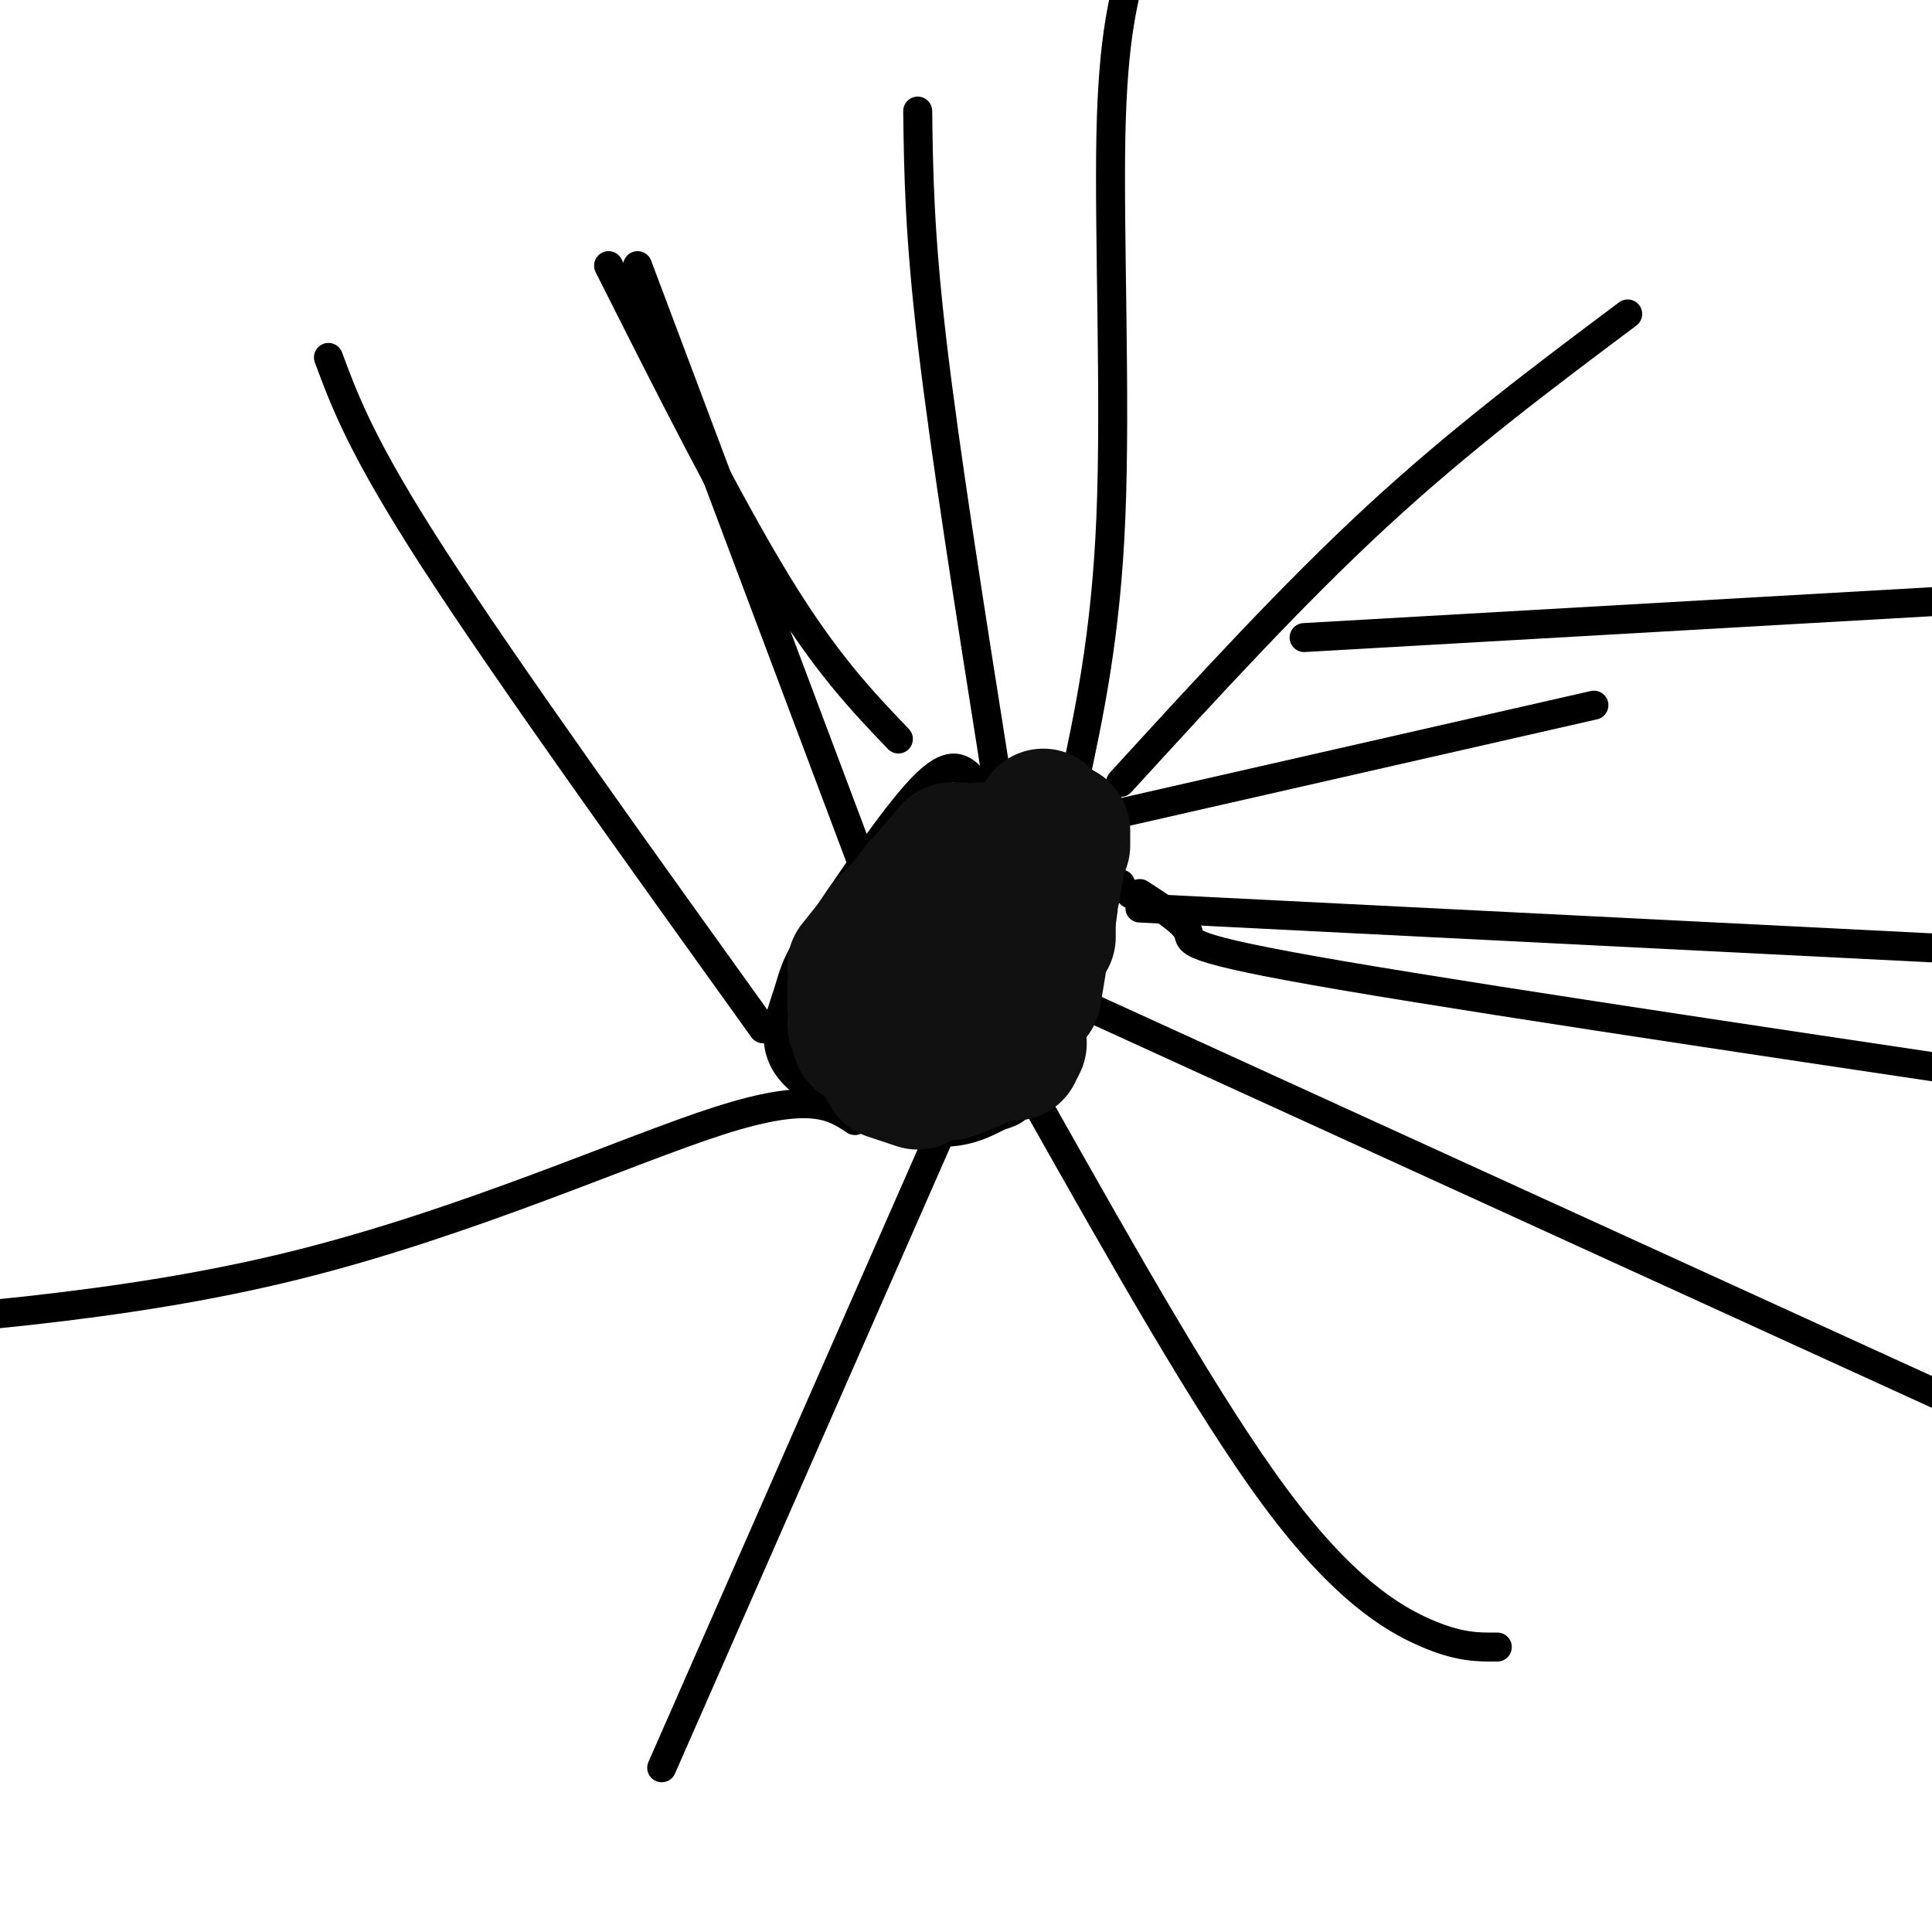 <svg viewBox='0 0 400 400' version='1.1' xmlns='http://www.w3.org/2000/svg' xmlns:xlink='http://www.w3.org/1999/xlink'><g fill='none' stroke='#000000' stroke-width='6' stroke-linecap='round' stroke-linejoin='round'><path d='M202,162c-2.250,-2.583 -4.500,-5.167 -10,0c-5.500,5.167 -14.250,18.083 -23,31'/><path d='M169,193c-4.617,6.971 -4.660,8.900 -6,13c-1.340,4.100 -3.976,10.373 1,16c4.976,5.627 17.565,10.608 26,12c8.435,1.392 12.718,-0.804 17,-3'/><path d='M207,231c3.738,-1.012 4.583,-2.042 8,-8c3.417,-5.958 9.405,-16.845 12,-27c2.595,-10.155 1.798,-19.577 1,-29'/><path d='M228,167c-3.833,-5.667 -13.917,-5.333 -24,-5'/><path d='M229,169c0.000,0.000 101.000,-23.000 101,-23'/><path d='M222,164c3.489,-16.111 6.978,-32.222 8,-57c1.022,-24.778 -0.422,-58.222 0,-79c0.422,-20.778 2.711,-28.889 5,-37'/><path d='M186,153c-7.500,-7.833 -15.000,-15.667 -25,-32c-10.000,-16.333 -22.500,-41.167 -35,-66'/><path d='M206,159c-5.167,-32.667 -10.333,-65.333 -13,-88c-2.667,-22.667 -2.833,-35.333 -3,-48'/><path d='M232,162c17.750,-19.417 35.500,-38.833 53,-55c17.500,-16.167 34.750,-29.083 52,-42'/><path d='M236,185c4.600,2.978 9.200,5.956 10,8c0.800,2.044 -2.200,3.156 32,9c34.200,5.844 105.600,16.422 177,27'/><path d='M234,185c0.000,0.000 0.100,0.100 0.1,0.1'/><path d='M230,183c0.000,0.000 2.000,0.000 2,0'/><path d='M220,206c0.000,0.000 219.000,100.000 219,100'/><path d='M215,229c17.578,31.156 35.156,62.311 49,81c13.844,18.689 23.956,24.911 31,28c7.044,3.089 11.022,3.044 15,3'/><path d='M195,234c0.000,0.000 -58.000,132.000 -58,132'/><path d='M177,232c-4.533,-3.022 -9.067,-6.044 -28,0c-18.933,6.044 -52.267,21.156 -88,30c-35.733,8.844 -73.867,11.422 -112,14'/><path d='M158,213c-26.500,-36.917 -53.000,-73.833 -68,-97c-15.000,-23.167 -18.500,-32.583 -22,-42'/><path d='M206,185c0.000,0.000 -13.000,14.000 -13,14'/><path d='M179,180c0.000,0.000 -47.000,-125.000 -47,-125'/><path d='M270,132c0.000,0.000 245.000,-14.000 245,-14'/><path d='M236,188c0.000,0.000 179.000,9.000 179,9'/></g>
<g fill='none' stroke='#111111' stroke-width='28' stroke-linecap='round' stroke-linejoin='round'><path d='M203,176c0.000,0.000 0.100,0.100 0.1,0.1'/><path d='M199,176c0.000,0.000 -2.000,0.000 -2,0'/><path d='M197,176c0.000,0.000 -6.000,7.000 -6,7'/><path d='M190,184c0.000,0.000 -3.000,4.000 -3,4'/><path d='M186,189c0.000,0.000 -3.000,3.000 -3,3'/><path d='M181,195c0.000,0.000 -4.000,5.000 -4,5'/><path d='M177,204c0.000,0.000 0.000,4.000 0,4'/><path d='M177,212c0.000,0.000 1.000,3.000 1,3'/><path d='M184,222c0.000,0.000 6.000,2.000 6,2'/><path d='M197,222c0.000,0.000 5.000,-2.000 5,-2'/><path d='M210,218c0.000,0.000 1.000,-2.000 1,-2'/><path d='M214,206c0.000,0.000 1.000,-6.000 1,-6'/><path d='M217,194c0.000,0.000 0.000,-8.000 0,-8'/><path d='M218,184c0.000,0.000 1.000,-6.000 1,-6'/><path d='M220,175c0.000,0.000 0.000,-3.000 0,-3'/><path d='M216,169c0.000,0.000 -7.000,12.000 -7,12'/><path d='M197,193c0.000,0.000 -5.000,4.000 -5,4'/><path d='M192,197c0.000,0.000 0.100,0.100 0.1,0.1'/></g>
</svg>